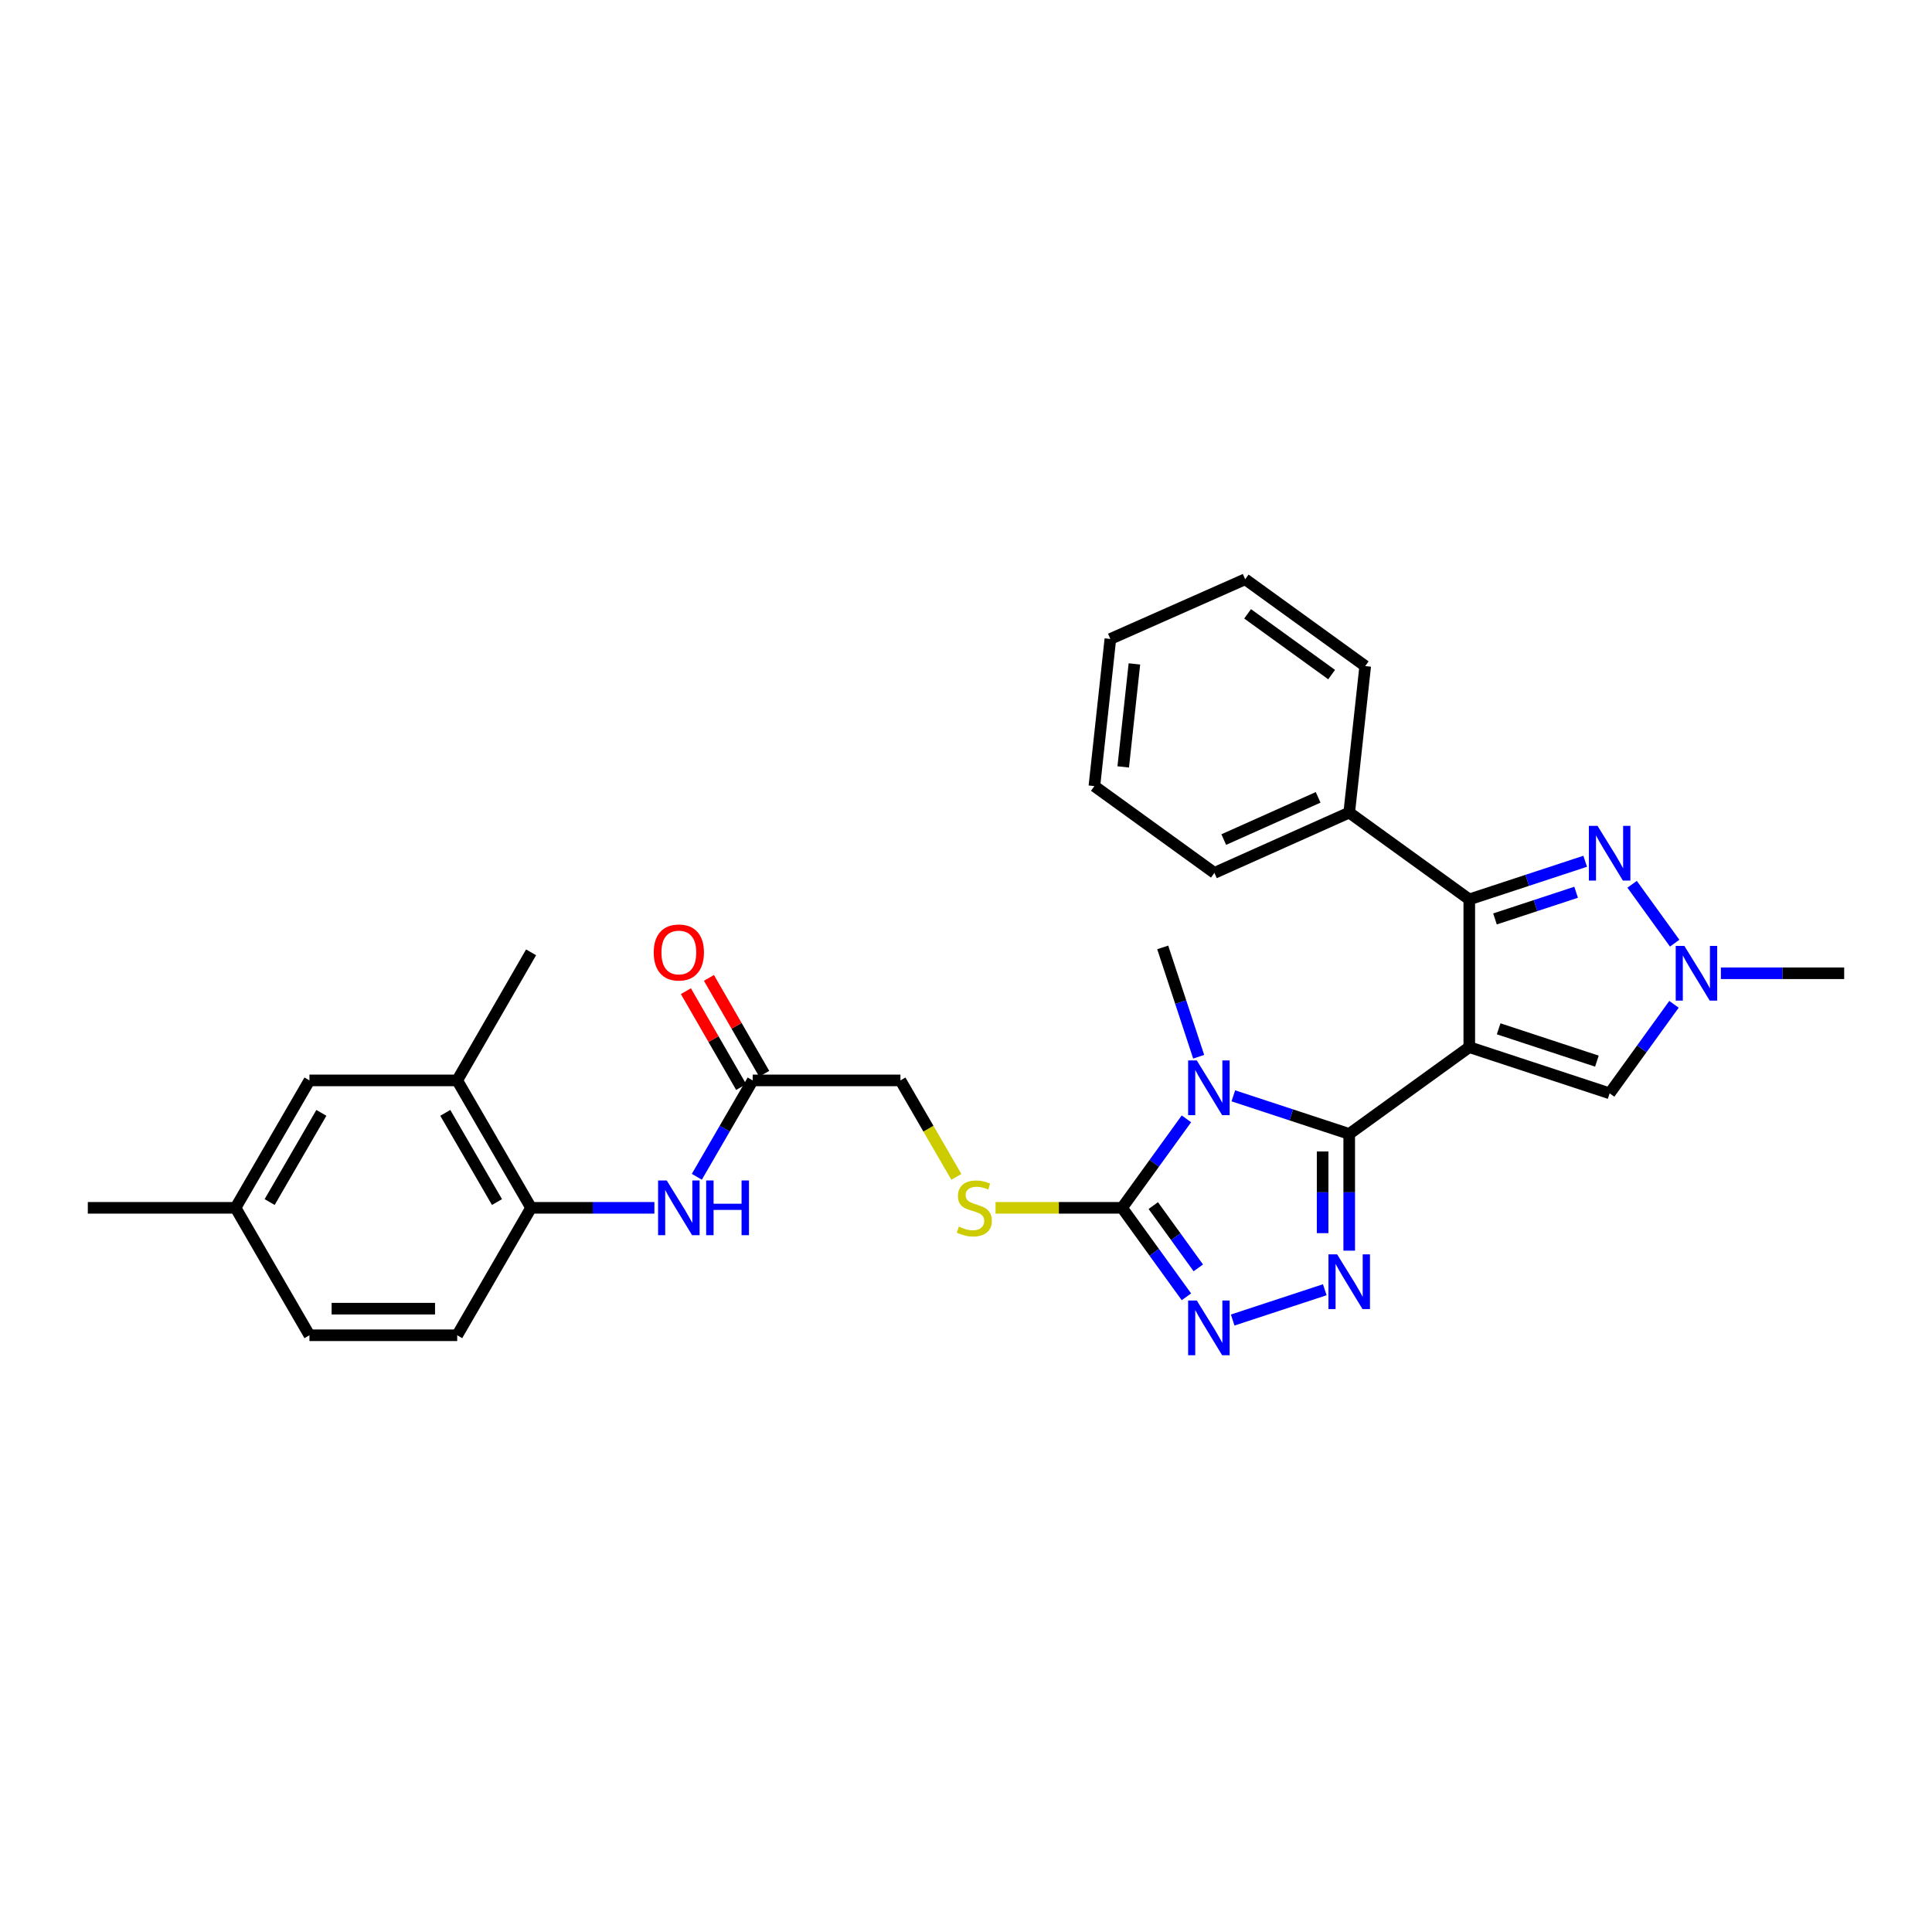 <?xml version='1.0' encoding='iso-8859-1'?>
<svg version='1.1' baseProfile='full'
              xmlns='http://www.w3.org/2000/svg'
                      xmlns:rdkit='http://www.rdkit.org/xml'
                      xmlns:xlink='http://www.w3.org/1999/xlink'
                  xml:space='preserve'
width='1000px' height='1000px' viewBox='0 0 1000 1000'>
<!-- END OF HEADER -->
<rect style='opacity:1.0;fill:#FFFFFF;stroke:none' width='1000' height='1000' x='0' y='0'> </rect>
<path class='bond-0' d='M 760.498,542.001 L 698.353,586.931' style='fill:none;fill-rule:evenodd;stroke:#000000;stroke-width:6px;stroke-linecap:butt;stroke-linejoin:miter;stroke-opacity:1' />
<path class='bond-3' d='M 760.498,542.001 L 760.498,465.523' style='fill:none;fill-rule:evenodd;stroke:#000000;stroke-width:6px;stroke-linecap:butt;stroke-linejoin:miter;stroke-opacity:1' />
<path class='bond-7' d='M 760.498,542.001 L 833.145,565.908' style='fill:none;fill-rule:evenodd;stroke:#000000;stroke-width:6px;stroke-linecap:butt;stroke-linejoin:miter;stroke-opacity:1' />
<path class='bond-7' d='M 775.699,532.511 L 826.551,549.246' style='fill:none;fill-rule:evenodd;stroke:#000000;stroke-width:6px;stroke-linecap:butt;stroke-linejoin:miter;stroke-opacity:1' />
<path class='bond-1' d='M 698.353,586.931 L 668.359,577.066' style='fill:none;fill-rule:evenodd;stroke:#000000;stroke-width:6px;stroke-linecap:butt;stroke-linejoin:miter;stroke-opacity:1' />
<path class='bond-1' d='M 668.359,577.066 L 638.366,567.201' style='fill:none;fill-rule:evenodd;stroke:#0000FF;stroke-width:6px;stroke-linecap:butt;stroke-linejoin:miter;stroke-opacity:1' />
<path class='bond-2' d='M 698.353,586.931 L 698.353,617.134' style='fill:none;fill-rule:evenodd;stroke:#000000;stroke-width:6px;stroke-linecap:butt;stroke-linejoin:miter;stroke-opacity:1' />
<path class='bond-2' d='M 698.353,617.134 L 698.353,647.337' style='fill:none;fill-rule:evenodd;stroke:#0000FF;stroke-width:6px;stroke-linecap:butt;stroke-linejoin:miter;stroke-opacity:1' />
<path class='bond-2' d='M 684.587,595.992 L 684.587,617.134' style='fill:none;fill-rule:evenodd;stroke:#000000;stroke-width:6px;stroke-linecap:butt;stroke-linejoin:miter;stroke-opacity:1' />
<path class='bond-2' d='M 684.587,617.134 L 684.587,638.276' style='fill:none;fill-rule:evenodd;stroke:#0000FF;stroke-width:6px;stroke-linecap:butt;stroke-linejoin:miter;stroke-opacity:1' />
<path class='bond-4' d='M 614.088,579.117 L 597.436,602.144' style='fill:none;fill-rule:evenodd;stroke:#0000FF;stroke-width:6px;stroke-linecap:butt;stroke-linejoin:miter;stroke-opacity:1' />
<path class='bond-4' d='M 597.436,602.144 L 580.783,625.17' style='fill:none;fill-rule:evenodd;stroke:#000000;stroke-width:6px;stroke-linecap:butt;stroke-linejoin:miter;stroke-opacity:1' />
<path class='bond-19' d='M 620.429,546.968 L 611.126,518.673' style='fill:none;fill-rule:evenodd;stroke:#0000FF;stroke-width:6px;stroke-linecap:butt;stroke-linejoin:miter;stroke-opacity:1' />
<path class='bond-19' d='M 611.126,518.673 L 601.822,490.378' style='fill:none;fill-rule:evenodd;stroke:#000000;stroke-width:6px;stroke-linecap:butt;stroke-linejoin:miter;stroke-opacity:1' />
<path class='bond-5' d='M 685.701,667.571 L 638.033,683.249' style='fill:none;fill-rule:evenodd;stroke:#0000FF;stroke-width:6px;stroke-linecap:butt;stroke-linejoin:miter;stroke-opacity:1' />
<path class='bond-6' d='M 760.498,465.523 L 790.496,455.658' style='fill:none;fill-rule:evenodd;stroke:#000000;stroke-width:6px;stroke-linecap:butt;stroke-linejoin:miter;stroke-opacity:1' />
<path class='bond-6' d='M 790.496,455.658 L 820.493,445.792' style='fill:none;fill-rule:evenodd;stroke:#0000FF;stroke-width:6px;stroke-linecap:butt;stroke-linejoin:miter;stroke-opacity:1' />
<path class='bond-6' d='M 773.798,475.64 L 794.796,468.735' style='fill:none;fill-rule:evenodd;stroke:#000000;stroke-width:6px;stroke-linecap:butt;stroke-linejoin:miter;stroke-opacity:1' />
<path class='bond-6' d='M 794.796,468.735 L 815.794,461.829' style='fill:none;fill-rule:evenodd;stroke:#0000FF;stroke-width:6px;stroke-linecap:butt;stroke-linejoin:miter;stroke-opacity:1' />
<path class='bond-14' d='M 760.498,465.523 L 698.353,420.592' style='fill:none;fill-rule:evenodd;stroke:#000000;stroke-width:6px;stroke-linecap:butt;stroke-linejoin:miter;stroke-opacity:1' />
<path class='bond-10' d='M 580.783,625.17 L 548.041,625.17' style='fill:none;fill-rule:evenodd;stroke:#000000;stroke-width:6px;stroke-linecap:butt;stroke-linejoin:miter;stroke-opacity:1' />
<path class='bond-10' d='M 548.041,625.17 L 515.298,625.17' style='fill:none;fill-rule:evenodd;stroke:#CCCC00;stroke-width:6px;stroke-linecap:butt;stroke-linejoin:miter;stroke-opacity:1' />
<path class='bond-31' d='M 580.783,625.17 L 597.436,648.197' style='fill:none;fill-rule:evenodd;stroke:#000000;stroke-width:6px;stroke-linecap:butt;stroke-linejoin:miter;stroke-opacity:1' />
<path class='bond-31' d='M 597.436,648.197 L 614.088,671.224' style='fill:none;fill-rule:evenodd;stroke:#0000FF;stroke-width:6px;stroke-linecap:butt;stroke-linejoin:miter;stroke-opacity:1' />
<path class='bond-31' d='M 596.934,624.012 L 608.59,640.13' style='fill:none;fill-rule:evenodd;stroke:#000000;stroke-width:6px;stroke-linecap:butt;stroke-linejoin:miter;stroke-opacity:1' />
<path class='bond-31' d='M 608.59,640.13 L 620.247,656.249' style='fill:none;fill-rule:evenodd;stroke:#0000FF;stroke-width:6px;stroke-linecap:butt;stroke-linejoin:miter;stroke-opacity:1' />
<path class='bond-30' d='M 844.773,457.708 L 866.813,488.181' style='fill:none;fill-rule:evenodd;stroke:#0000FF;stroke-width:6px;stroke-linecap:butt;stroke-linejoin:miter;stroke-opacity:1' />
<path class='bond-8' d='M 833.145,565.908 L 849.801,542.873' style='fill:none;fill-rule:evenodd;stroke:#000000;stroke-width:6px;stroke-linecap:butt;stroke-linejoin:miter;stroke-opacity:1' />
<path class='bond-8' d='M 849.801,542.873 L 866.457,519.839' style='fill:none;fill-rule:evenodd;stroke:#0000FF;stroke-width:6px;stroke-linecap:butt;stroke-linejoin:miter;stroke-opacity:1' />
<path class='bond-22' d='M 890.735,503.762 L 922.64,503.762' style='fill:none;fill-rule:evenodd;stroke:#0000FF;stroke-width:6px;stroke-linecap:butt;stroke-linejoin:miter;stroke-opacity:1' />
<path class='bond-22' d='M 922.64,503.762 L 954.545,503.762' style='fill:none;fill-rule:evenodd;stroke:#000000;stroke-width:6px;stroke-linecap:butt;stroke-linejoin:miter;stroke-opacity:1' />
<path class='bond-9' d='M 360.676,609.105 L 375.133,584.16' style='fill:none;fill-rule:evenodd;stroke:#0000FF;stroke-width:6px;stroke-linecap:butt;stroke-linejoin:miter;stroke-opacity:1' />
<path class='bond-9' d='M 375.133,584.16 L 389.589,559.216' style='fill:none;fill-rule:evenodd;stroke:#000000;stroke-width:6px;stroke-linecap:butt;stroke-linejoin:miter;stroke-opacity:1' />
<path class='bond-11' d='M 338.714,625.17 L 306.801,625.17' style='fill:none;fill-rule:evenodd;stroke:#0000FF;stroke-width:6px;stroke-linecap:butt;stroke-linejoin:miter;stroke-opacity:1' />
<path class='bond-11' d='M 306.801,625.17 L 274.888,625.17' style='fill:none;fill-rule:evenodd;stroke:#000000;stroke-width:6px;stroke-linecap:butt;stroke-linejoin:miter;stroke-opacity:1' />
<path class='bond-18' d='M 495.014,609.144 L 480.541,584.18' style='fill:none;fill-rule:evenodd;stroke:#CCCC00;stroke-width:6px;stroke-linecap:butt;stroke-linejoin:miter;stroke-opacity:1' />
<path class='bond-18' d='M 480.541,584.18 L 466.067,559.216' style='fill:none;fill-rule:evenodd;stroke:#000000;stroke-width:6px;stroke-linecap:butt;stroke-linejoin:miter;stroke-opacity:1' />
<path class='bond-13' d='M 274.888,625.17 L 236.649,559.216' style='fill:none;fill-rule:evenodd;stroke:#000000;stroke-width:6px;stroke-linecap:butt;stroke-linejoin:miter;stroke-opacity:1' />
<path class='bond-13' d='M 257.243,622.182 L 230.476,576.014' style='fill:none;fill-rule:evenodd;stroke:#000000;stroke-width:6px;stroke-linecap:butt;stroke-linejoin:miter;stroke-opacity:1' />
<path class='bond-17' d='M 274.888,625.17 L 236.649,691.132' style='fill:none;fill-rule:evenodd;stroke:#000000;stroke-width:6px;stroke-linecap:butt;stroke-linejoin:miter;stroke-opacity:1' />
<path class='bond-12' d='M 389.589,559.216 L 466.067,559.216' style='fill:none;fill-rule:evenodd;stroke:#000000;stroke-width:6px;stroke-linecap:butt;stroke-linejoin:miter;stroke-opacity:1' />
<path class='bond-16' d='M 395.552,555.778 L 381.247,530.969' style='fill:none;fill-rule:evenodd;stroke:#000000;stroke-width:6px;stroke-linecap:butt;stroke-linejoin:miter;stroke-opacity:1' />
<path class='bond-16' d='M 381.247,530.969 L 366.942,506.16' style='fill:none;fill-rule:evenodd;stroke:#FF0000;stroke-width:6px;stroke-linecap:butt;stroke-linejoin:miter;stroke-opacity:1' />
<path class='bond-16' d='M 383.626,562.654 L 369.321,537.845' style='fill:none;fill-rule:evenodd;stroke:#000000;stroke-width:6px;stroke-linecap:butt;stroke-linejoin:miter;stroke-opacity:1' />
<path class='bond-16' d='M 369.321,537.845 L 355.016,513.036' style='fill:none;fill-rule:evenodd;stroke:#FF0000;stroke-width:6px;stroke-linecap:butt;stroke-linejoin:miter;stroke-opacity:1' />
<path class='bond-15' d='M 236.649,559.216 L 160.171,559.216' style='fill:none;fill-rule:evenodd;stroke:#000000;stroke-width:6px;stroke-linecap:butt;stroke-linejoin:miter;stroke-opacity:1' />
<path class='bond-23' d='M 236.649,559.216 L 274.888,492.925' style='fill:none;fill-rule:evenodd;stroke:#000000;stroke-width:6px;stroke-linecap:butt;stroke-linejoin:miter;stroke-opacity:1' />
<path class='bond-24' d='M 698.353,420.592 L 628.567,451.811' style='fill:none;fill-rule:evenodd;stroke:#000000;stroke-width:6px;stroke-linecap:butt;stroke-linejoin:miter;stroke-opacity:1' />
<path class='bond-24' d='M 682.263,412.709 L 633.413,434.562' style='fill:none;fill-rule:evenodd;stroke:#000000;stroke-width:6px;stroke-linecap:butt;stroke-linejoin:miter;stroke-opacity:1' />
<path class='bond-25' d='M 698.353,420.592 L 706.635,344.757' style='fill:none;fill-rule:evenodd;stroke:#000000;stroke-width:6px;stroke-linecap:butt;stroke-linejoin:miter;stroke-opacity:1' />
<path class='bond-33' d='M 160.171,559.216 L 121.917,625.17' style='fill:none;fill-rule:evenodd;stroke:#000000;stroke-width:6px;stroke-linecap:butt;stroke-linejoin:miter;stroke-opacity:1' />
<path class='bond-33' d='M 166.341,576.016 L 139.563,622.184' style='fill:none;fill-rule:evenodd;stroke:#000000;stroke-width:6px;stroke-linecap:butt;stroke-linejoin:miter;stroke-opacity:1' />
<path class='bond-21' d='M 236.649,691.132 L 160.171,691.132' style='fill:none;fill-rule:evenodd;stroke:#000000;stroke-width:6px;stroke-linecap:butt;stroke-linejoin:miter;stroke-opacity:1' />
<path class='bond-21' d='M 225.177,677.366 L 171.643,677.366' style='fill:none;fill-rule:evenodd;stroke:#000000;stroke-width:6px;stroke-linecap:butt;stroke-linejoin:miter;stroke-opacity:1' />
<path class='bond-20' d='M 121.917,625.17 L 160.171,691.132' style='fill:none;fill-rule:evenodd;stroke:#000000;stroke-width:6px;stroke-linecap:butt;stroke-linejoin:miter;stroke-opacity:1' />
<path class='bond-26' d='M 121.917,625.17 L 45.455,625.17' style='fill:none;fill-rule:evenodd;stroke:#000000;stroke-width:6px;stroke-linecap:butt;stroke-linejoin:miter;stroke-opacity:1' />
<path class='bond-27' d='M 628.567,451.811 L 566.452,406.888' style='fill:none;fill-rule:evenodd;stroke:#000000;stroke-width:6px;stroke-linecap:butt;stroke-linejoin:miter;stroke-opacity:1' />
<path class='bond-28' d='M 706.635,344.757 L 644.505,299.826' style='fill:none;fill-rule:evenodd;stroke:#000000;stroke-width:6px;stroke-linecap:butt;stroke-linejoin:miter;stroke-opacity:1' />
<path class='bond-28' d='M 689.249,349.172 L 645.757,317.721' style='fill:none;fill-rule:evenodd;stroke:#000000;stroke-width:6px;stroke-linecap:butt;stroke-linejoin:miter;stroke-opacity:1' />
<path class='bond-32' d='M 566.452,406.888 L 574.719,330.731' style='fill:none;fill-rule:evenodd;stroke:#000000;stroke-width:6px;stroke-linecap:butt;stroke-linejoin:miter;stroke-opacity:1' />
<path class='bond-32' d='M 581.377,396.95 L 587.164,343.64' style='fill:none;fill-rule:evenodd;stroke:#000000;stroke-width:6px;stroke-linecap:butt;stroke-linejoin:miter;stroke-opacity:1' />
<path class='bond-29' d='M 644.505,299.826 L 574.719,330.731' style='fill:none;fill-rule:evenodd;stroke:#000000;stroke-width:6px;stroke-linecap:butt;stroke-linejoin:miter;stroke-opacity:1' />
<path  class='atom-2' d='M 619.454 548.88
L 628.734 563.88
Q 629.654 565.36, 631.134 568.04
Q 632.614 570.72, 632.694 570.88
L 632.694 548.88
L 636.454 548.88
L 636.454 577.2
L 632.574 577.2
L 622.614 560.8
Q 621.454 558.88, 620.214 556.68
Q 619.014 554.48, 618.654 553.8
L 618.654 577.2
L 614.974 577.2
L 614.974 548.88
L 619.454 548.88
' fill='#0000FF'/>
<path  class='atom-3' d='M 692.093 649.249
L 701.373 664.249
Q 702.293 665.729, 703.773 668.409
Q 705.253 671.089, 705.333 671.249
L 705.333 649.249
L 709.093 649.249
L 709.093 677.569
L 705.213 677.569
L 695.253 661.169
Q 694.093 659.249, 692.853 657.049
Q 691.653 654.849, 691.293 654.169
L 691.293 677.569
L 687.613 677.569
L 687.613 649.249
L 692.093 649.249
' fill='#0000FF'/>
<path  class='atom-6' d='M 619.454 673.141
L 628.734 688.141
Q 629.654 689.621, 631.134 692.301
Q 632.614 694.981, 632.694 695.141
L 632.694 673.141
L 636.454 673.141
L 636.454 701.461
L 632.574 701.461
L 622.614 685.061
Q 621.454 683.141, 620.214 680.941
Q 619.014 678.741, 618.654 678.061
L 618.654 701.461
L 614.974 701.461
L 614.974 673.141
L 619.454 673.141
' fill='#0000FF'/>
<path  class='atom-7' d='M 826.885 427.471
L 836.165 442.471
Q 837.085 443.951, 838.565 446.631
Q 840.045 449.311, 840.125 449.471
L 840.125 427.471
L 843.885 427.471
L 843.885 455.791
L 840.005 455.791
L 830.045 439.391
Q 828.885 437.471, 827.645 435.271
Q 826.445 433.071, 826.085 432.391
L 826.085 455.791
L 822.405 455.791
L 822.405 427.471
L 826.885 427.471
' fill='#0000FF'/>
<path  class='atom-9' d='M 871.823 489.602
L 881.103 504.602
Q 882.023 506.082, 883.503 508.762
Q 884.983 511.442, 885.063 511.602
L 885.063 489.602
L 888.823 489.602
L 888.823 517.922
L 884.943 517.922
L 874.983 501.522
Q 873.823 499.602, 872.583 497.402
Q 871.383 495.202, 871.023 494.522
L 871.023 517.922
L 867.343 517.922
L 867.343 489.602
L 871.823 489.602
' fill='#0000FF'/>
<path  class='atom-10' d='M 345.106 611.01
L 354.386 626.01
Q 355.306 627.49, 356.786 630.17
Q 358.266 632.85, 358.346 633.01
L 358.346 611.01
L 362.106 611.01
L 362.106 639.33
L 358.226 639.33
L 348.266 622.93
Q 347.106 621.01, 345.866 618.81
Q 344.666 616.61, 344.306 615.93
L 344.306 639.33
L 340.626 639.33
L 340.626 611.01
L 345.106 611.01
' fill='#0000FF'/>
<path  class='atom-10' d='M 365.506 611.01
L 369.346 611.01
L 369.346 623.05
L 383.826 623.05
L 383.826 611.01
L 387.666 611.01
L 387.666 639.33
L 383.826 639.33
L 383.826 626.25
L 369.346 626.25
L 369.346 639.33
L 365.506 639.33
L 365.506 611.01
' fill='#0000FF'/>
<path  class='atom-11' d='M 496.306 634.89
Q 496.626 635.01, 497.946 635.57
Q 499.266 636.13, 500.706 636.49
Q 502.186 636.81, 503.626 636.81
Q 506.306 636.81, 507.866 635.53
Q 509.426 634.21, 509.426 631.93
Q 509.426 630.37, 508.626 629.41
Q 507.866 628.45, 506.666 627.93
Q 505.466 627.41, 503.466 626.81
Q 500.946 626.05, 499.426 625.33
Q 497.946 624.61, 496.866 623.09
Q 495.826 621.57, 495.826 619.01
Q 495.826 615.45, 498.226 613.25
Q 500.666 611.05, 505.466 611.05
Q 508.746 611.05, 512.466 612.61
L 511.546 615.69
Q 508.146 614.29, 505.586 614.29
Q 502.826 614.29, 501.306 615.45
Q 499.786 616.57, 499.826 618.53
Q 499.826 620.05, 500.586 620.97
Q 501.386 621.89, 502.506 622.41
Q 503.666 622.93, 505.586 623.53
Q 508.146 624.33, 509.666 625.13
Q 511.186 625.93, 512.266 627.57
Q 513.386 629.17, 513.386 631.93
Q 513.386 635.85, 510.746 637.97
Q 508.146 640.05, 503.786 640.05
Q 501.266 640.05, 499.346 639.49
Q 497.466 638.97, 495.226 638.05
L 496.306 634.89
' fill='#CCCC00'/>
<path  class='atom-17' d='M 338.366 493.005
Q 338.366 486.205, 341.726 482.405
Q 345.086 478.605, 351.366 478.605
Q 357.646 478.605, 361.006 482.405
Q 364.366 486.205, 364.366 493.005
Q 364.366 499.885, 360.966 503.805
Q 357.566 507.685, 351.366 507.685
Q 345.126 507.685, 341.726 503.805
Q 338.366 499.925, 338.366 493.005
M 351.366 504.485
Q 355.686 504.485, 358.006 501.605
Q 360.366 498.685, 360.366 493.005
Q 360.366 487.445, 358.006 484.645
Q 355.686 481.805, 351.366 481.805
Q 347.046 481.805, 344.686 484.605
Q 342.366 487.405, 342.366 493.005
Q 342.366 498.725, 344.686 501.605
Q 347.046 504.485, 351.366 504.485
' fill='#FF0000'/>
</svg>
